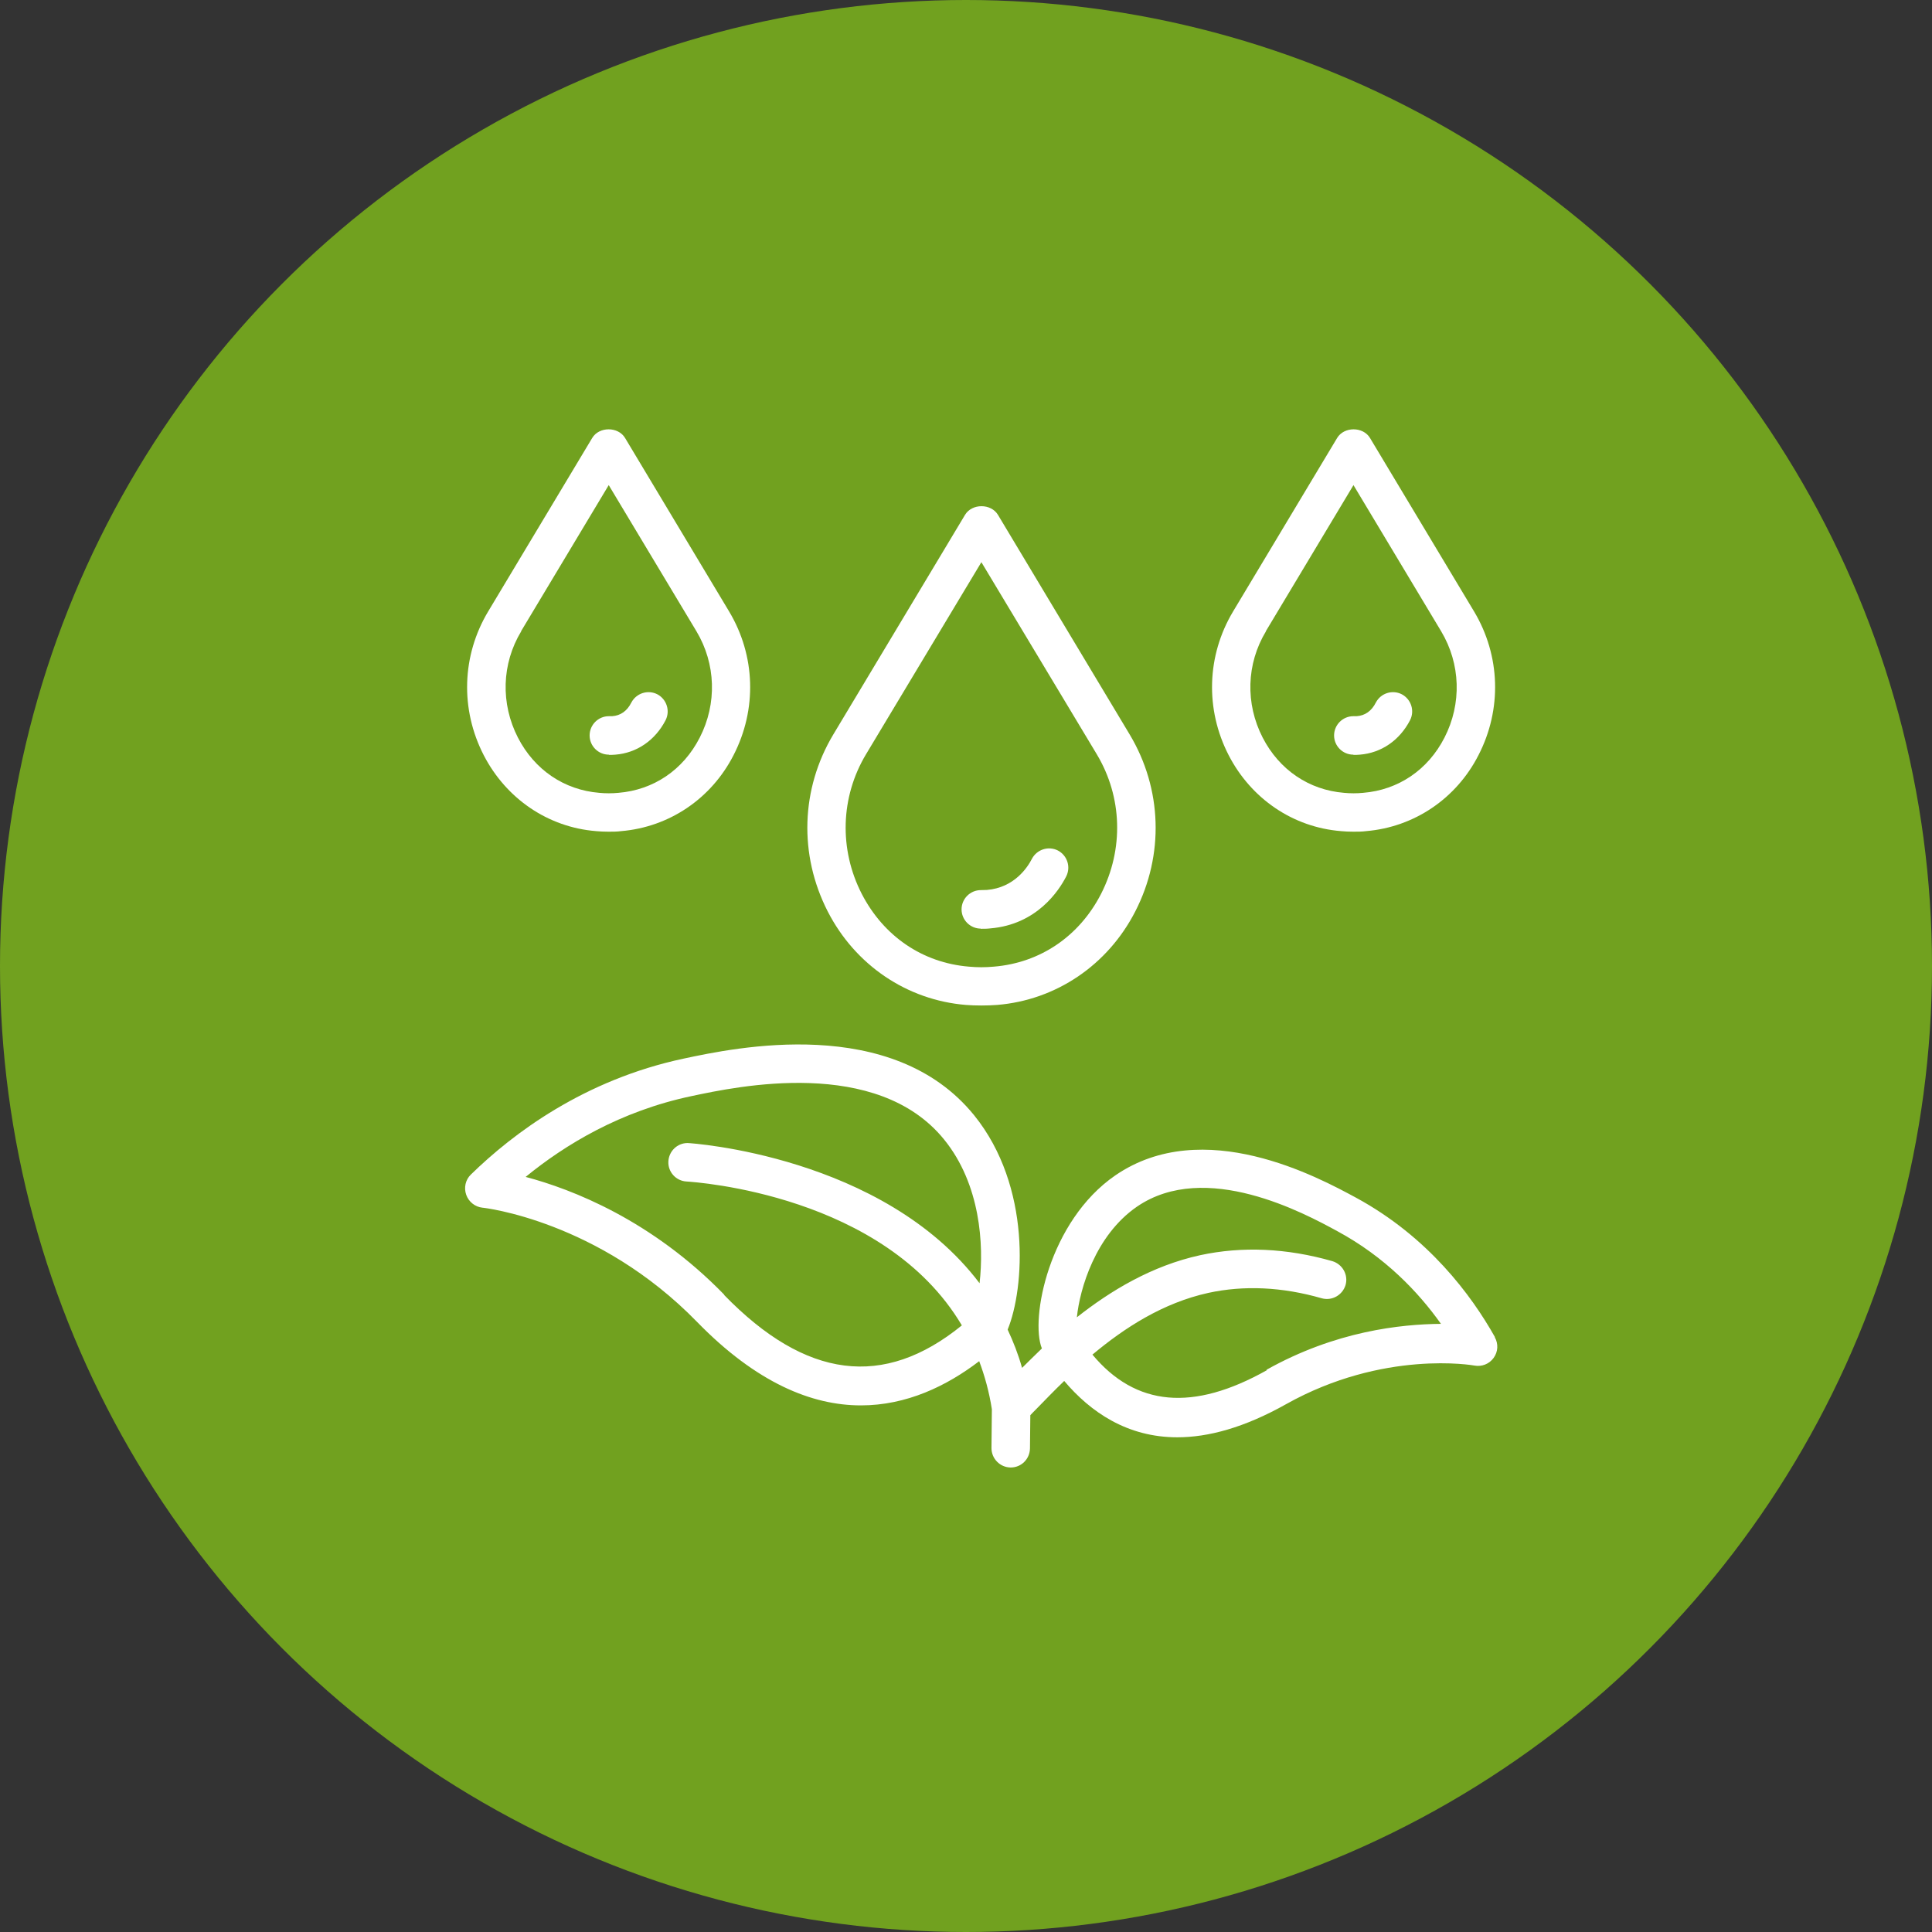 <svg width="54" height="54" viewBox="0 0 54 54" fill="none" xmlns="http://www.w3.org/2000/svg">
<rect x="0" y="0" width="54" height="54" fill="#333333" stroke="none"/>
<circle cx="27" cy="27" r="27" fill="#71A11F"/>
<path d="M41.781 37.367C41.125 36.201 39.921 34.572 37.9 33.475C36.846 32.906 33.636 31.164 31.174 32.852C29.314 34.131 28.788 36.867 29.121 37.69C28.927 37.878 28.739 38.061 28.567 38.233C28.46 37.851 28.32 37.496 28.164 37.163C28.637 36.013 28.836 33.163 27.229 31.174C24.939 28.347 20.546 29.282 19.106 29.589C16.332 30.18 14.343 31.674 13.16 32.83C13.01 32.975 12.961 33.196 13.031 33.395C13.101 33.593 13.279 33.733 13.483 33.755C13.515 33.755 16.724 34.115 19.483 36.948C21.149 38.657 22.697 39.281 24.062 39.281C25.337 39.281 26.455 38.743 27.369 38.045C27.524 38.459 27.648 38.905 27.723 39.389L27.712 40.474C27.712 40.77 27.949 41.012 28.245 41.017H28.25C28.546 41.017 28.782 40.781 28.788 40.485L28.798 39.555C28.852 39.501 28.906 39.437 28.976 39.372C29.207 39.136 29.465 38.867 29.745 38.598C30.481 39.469 31.508 40.173 32.906 40.173C33.771 40.173 34.776 39.904 35.943 39.249C38.674 37.717 41.19 38.163 41.211 38.168C41.415 38.206 41.625 38.125 41.748 37.953C41.872 37.781 41.883 37.561 41.781 37.378L41.781 37.367ZM20.245 36.19C18.213 34.099 15.988 33.239 14.692 32.895C15.789 31.997 17.337 31.056 19.326 30.637C20.611 30.363 24.514 29.535 26.39 31.852C27.406 33.104 27.503 34.798 27.379 35.867C24.68 32.298 19.288 31.948 19.218 31.948C18.928 31.948 18.692 32.179 18.681 32.47C18.67 32.76 18.896 33.007 19.186 33.023C19.45 33.04 24.718 33.389 26.884 37.045C24.702 38.819 22.524 38.545 20.24 36.195L20.245 36.19ZM35.41 38.297C33.346 39.458 31.744 39.313 30.534 37.862C31.427 37.115 32.502 36.416 33.776 36.136C34.77 35.921 35.835 35.969 36.942 36.287C37.227 36.367 37.523 36.201 37.609 35.916C37.69 35.631 37.523 35.335 37.238 35.249C35.959 34.884 34.717 34.83 33.545 35.083C32.196 35.378 31.045 36.072 30.099 36.819C30.18 36.023 30.615 34.529 31.776 33.728C33.695 32.411 36.469 33.916 37.378 34.411C38.711 35.131 39.646 36.115 40.275 37.002C39.157 37.012 37.335 37.201 35.399 38.286L35.41 38.297Z" fill="white"/>
<path d="M26.989 28.088C27.134 28.099 27.28 28.104 27.43 28.104C27.581 28.104 27.726 28.099 27.871 28.088C29.516 27.953 30.962 26.975 31.731 25.475C32.543 23.895 32.483 22.046 31.575 20.529L27.893 14.39C27.699 14.068 27.167 14.068 26.973 14.39L23.291 20.529C22.383 22.046 22.323 23.889 23.135 25.475C23.904 26.975 25.35 27.953 26.995 28.088H26.989ZM24.205 21.083L27.43 15.713L30.656 21.083C31.371 22.277 31.414 23.734 30.774 24.986C30.166 26.169 29.075 26.911 27.78 27.018C27.548 27.04 27.312 27.04 27.081 27.018C25.785 26.911 24.699 26.169 24.087 24.986C23.447 23.739 23.49 22.277 24.205 21.083Z" fill="white"/>
<path d="M27.413 25.96C27.5 25.96 27.591 25.96 27.677 25.949C28.978 25.842 29.596 24.896 29.8 24.498C29.935 24.234 29.833 23.912 29.569 23.772C29.306 23.638 28.983 23.74 28.843 24.003C28.72 24.245 28.349 24.81 27.586 24.874C27.526 24.874 27.467 24.879 27.414 24.879C27.118 24.879 26.876 25.121 26.876 25.417C26.876 25.713 27.118 25.955 27.414 25.955L27.413 25.96Z" fill="white"/>
<path d="M16.654 23.23C16.772 23.241 16.891 23.246 17.009 23.246C17.127 23.246 17.245 23.246 17.364 23.23C18.702 23.117 19.879 22.327 20.503 21.107C21.164 19.822 21.116 18.322 20.379 17.091L17.471 12.242C17.278 11.919 16.745 11.919 16.552 12.242L13.644 17.091C12.907 18.322 12.859 19.822 13.52 21.107C14.149 22.327 15.321 23.123 16.659 23.23H16.654ZM14.563 17.645L17.014 13.559L19.466 17.645C20.009 18.553 20.046 19.666 19.557 20.618C19.095 21.521 18.267 22.08 17.283 22.16C17.106 22.177 16.928 22.177 16.751 22.16C15.767 22.08 14.939 21.515 14.477 20.618C13.988 19.666 14.02 18.553 14.568 17.645H14.563Z" fill="white"/>
<path d="M17.023 21.099C17.082 21.099 17.141 21.099 17.2 21.093C17.802 21.045 18.313 20.69 18.603 20.131C18.737 19.868 18.635 19.545 18.372 19.405C18.108 19.271 17.786 19.373 17.646 19.637C17.528 19.873 17.345 20.002 17.108 20.018H17.017C16.721 20.018 16.48 20.26 16.48 20.556C16.48 20.851 16.721 21.093 17.017 21.093L17.023 21.099Z" fill="white"/>
<path d="M37.475 23.23C37.594 23.241 37.712 23.246 37.83 23.246C37.948 23.246 38.067 23.246 38.185 23.23C39.523 23.117 40.701 22.327 41.324 21.107C41.986 19.822 41.937 18.322 41.201 17.091L38.292 12.242C38.099 11.919 37.567 11.919 37.373 12.242L34.465 17.091C33.728 18.322 33.68 19.822 34.341 21.107C34.97 22.327 36.142 23.123 37.481 23.23H37.475ZM35.379 17.645L37.83 13.559L40.281 17.645C40.824 18.553 40.862 19.666 40.373 20.618C39.91 21.521 39.083 22.08 38.099 22.16C37.922 22.177 37.744 22.177 37.567 22.16C36.583 22.08 35.755 21.515 35.293 20.618C34.803 19.666 34.836 18.553 35.384 17.645H35.379Z" fill="white"/>
<path d="M37.831 21.099C37.89 21.099 37.949 21.099 38.008 21.093C38.611 21.045 39.121 20.69 39.411 20.131C39.546 19.868 39.444 19.545 39.18 19.405C38.917 19.271 38.594 19.373 38.455 19.637C38.336 19.873 38.154 20.002 37.917 20.018H37.826C37.53 20.018 37.288 20.26 37.288 20.556C37.288 20.851 37.53 21.093 37.826 21.093L37.831 21.099Z" fill="white"/>
</svg>

